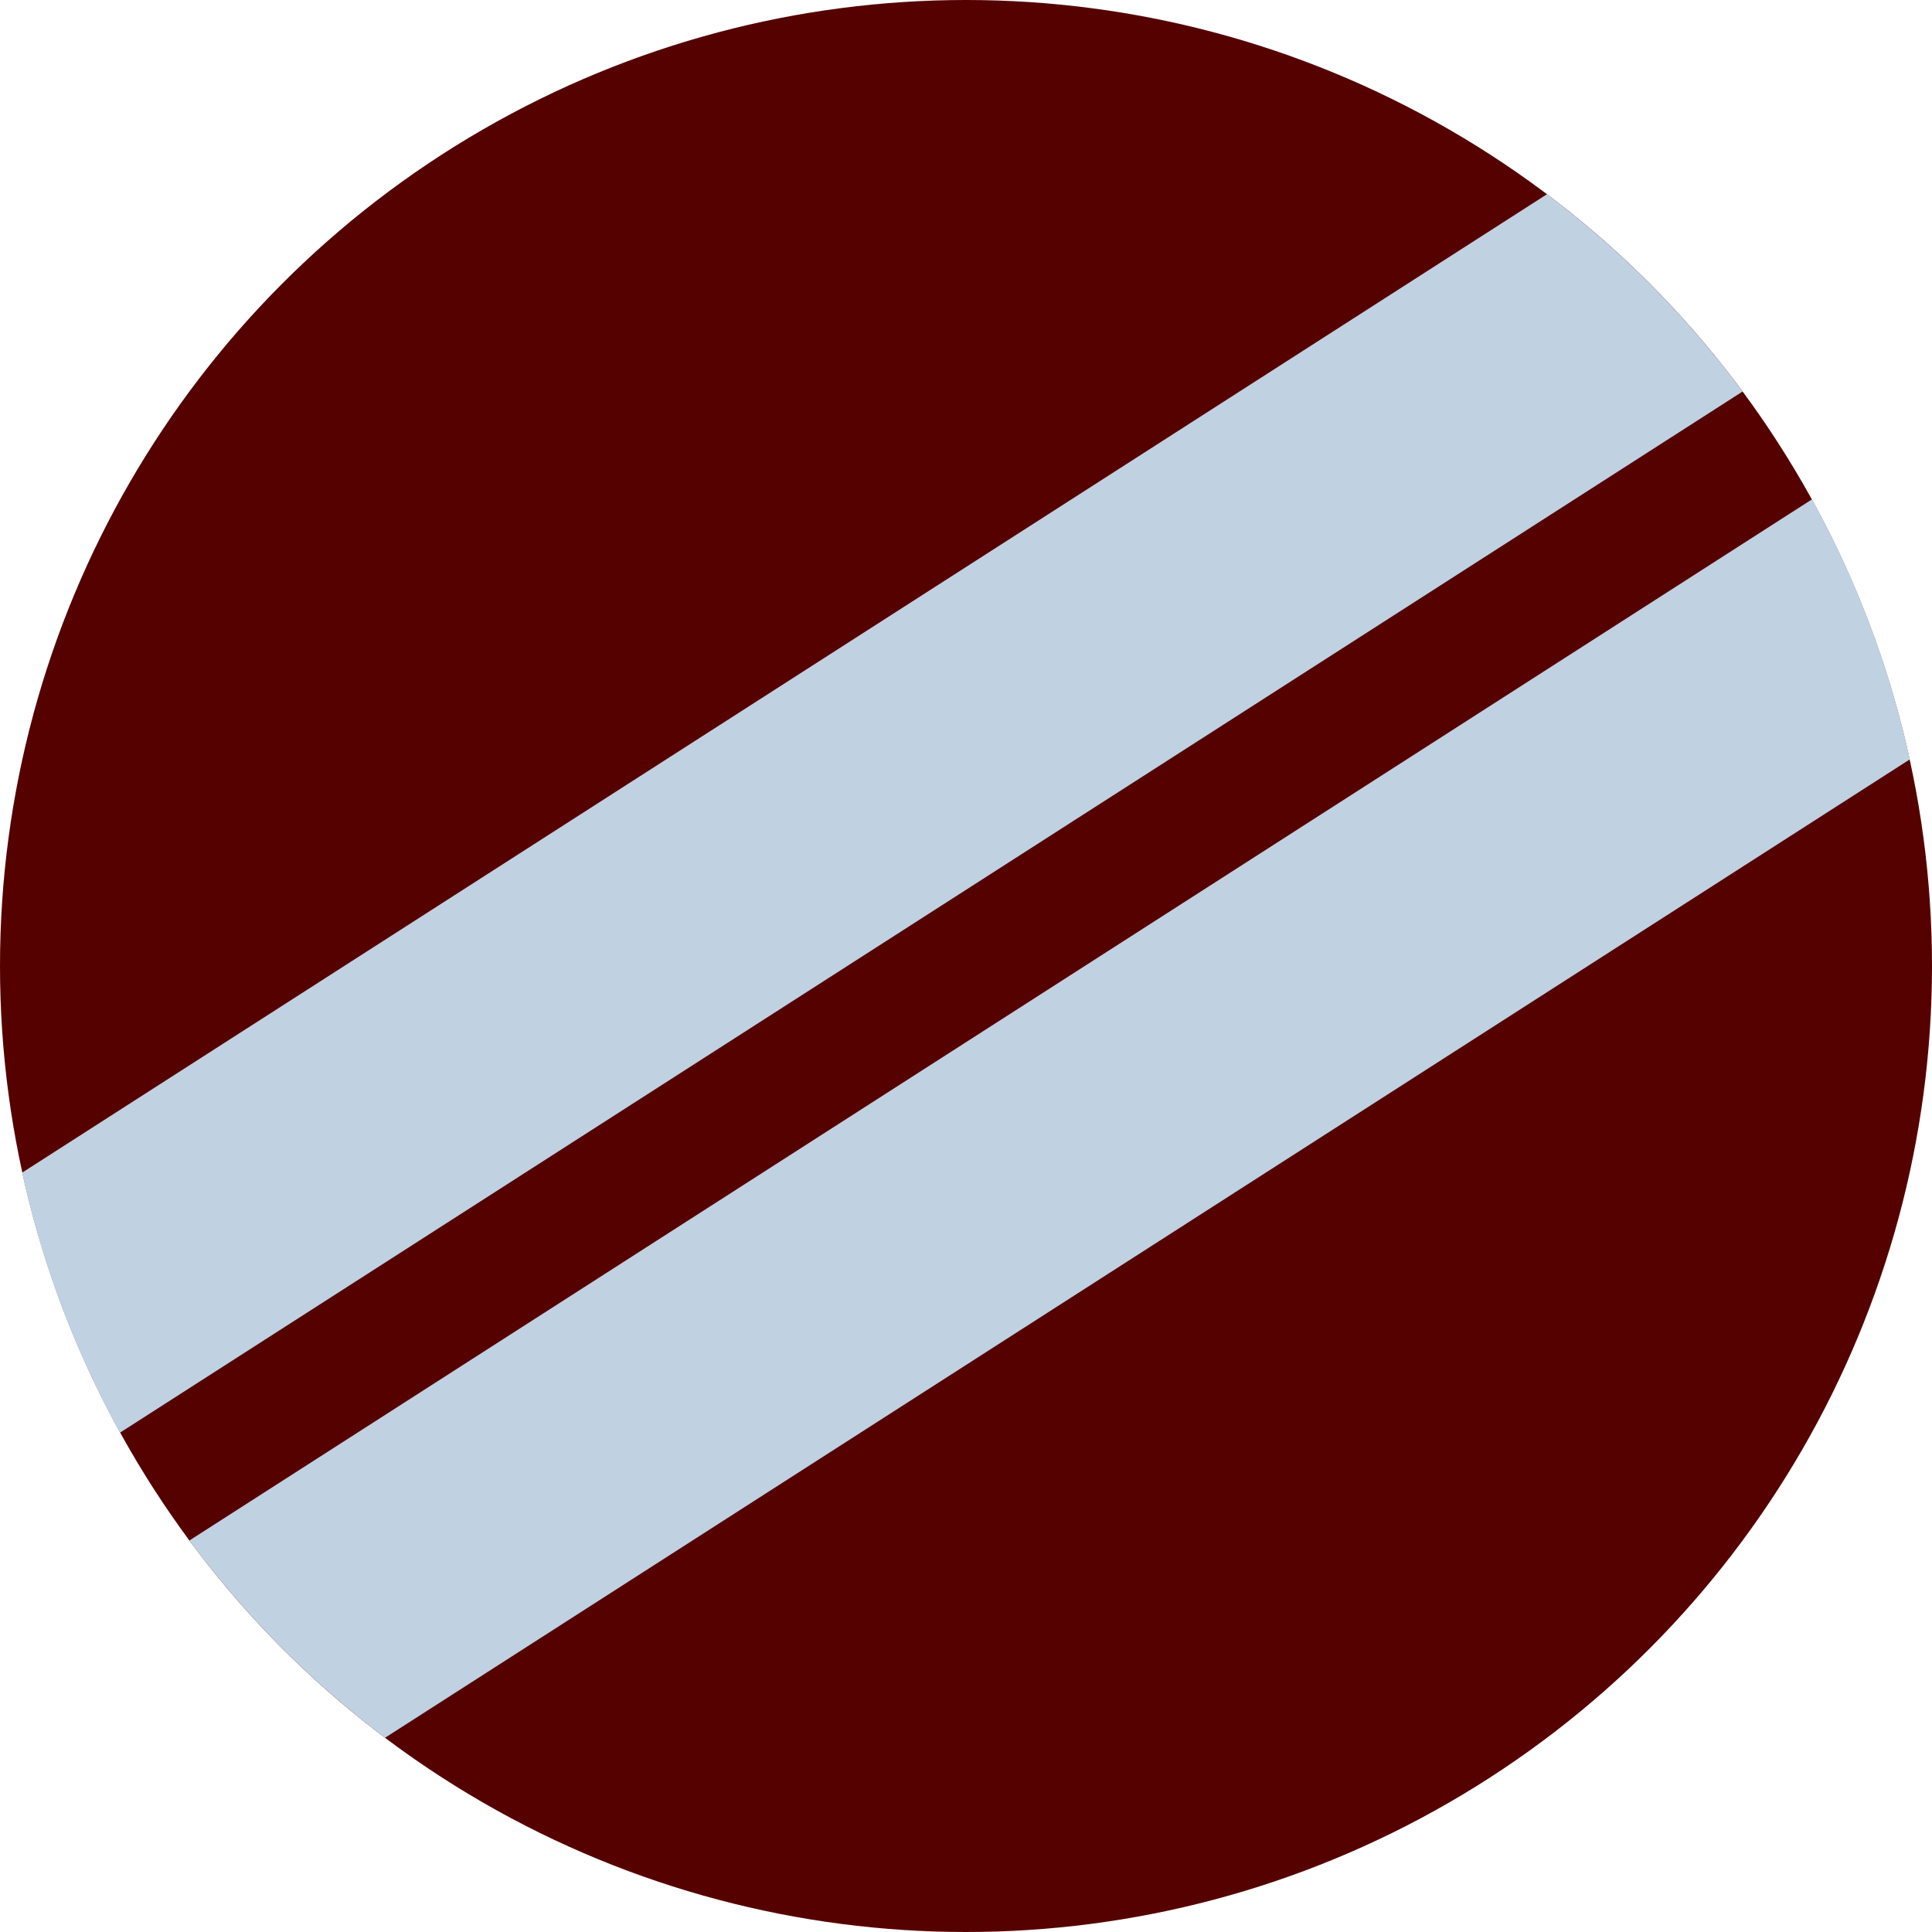 <svg xmlns="http://www.w3.org/2000/svg" width="512" height="512" viewBox="0 0 512 512" fill="none"><circle cx="256" cy="256" r="256" fill="#550100"></circle><path fill-rule="evenodd" clip-rule="evenodd" d="M506.13 201.24L102.024 460.536C82.336 445.691 64.861 428.07 50.178 408.255L480.201 132.33C491.974 153.628 500.8 176.781 506.13 201.24ZM409.976 51.464C429.664 66.309 447.14 83.93 461.822 103.745L31.799 379.67C20.026 358.372 11.2 335.219 5.87 310.76L409.976 51.464Z" fill="#C0D1E2"></path></svg>